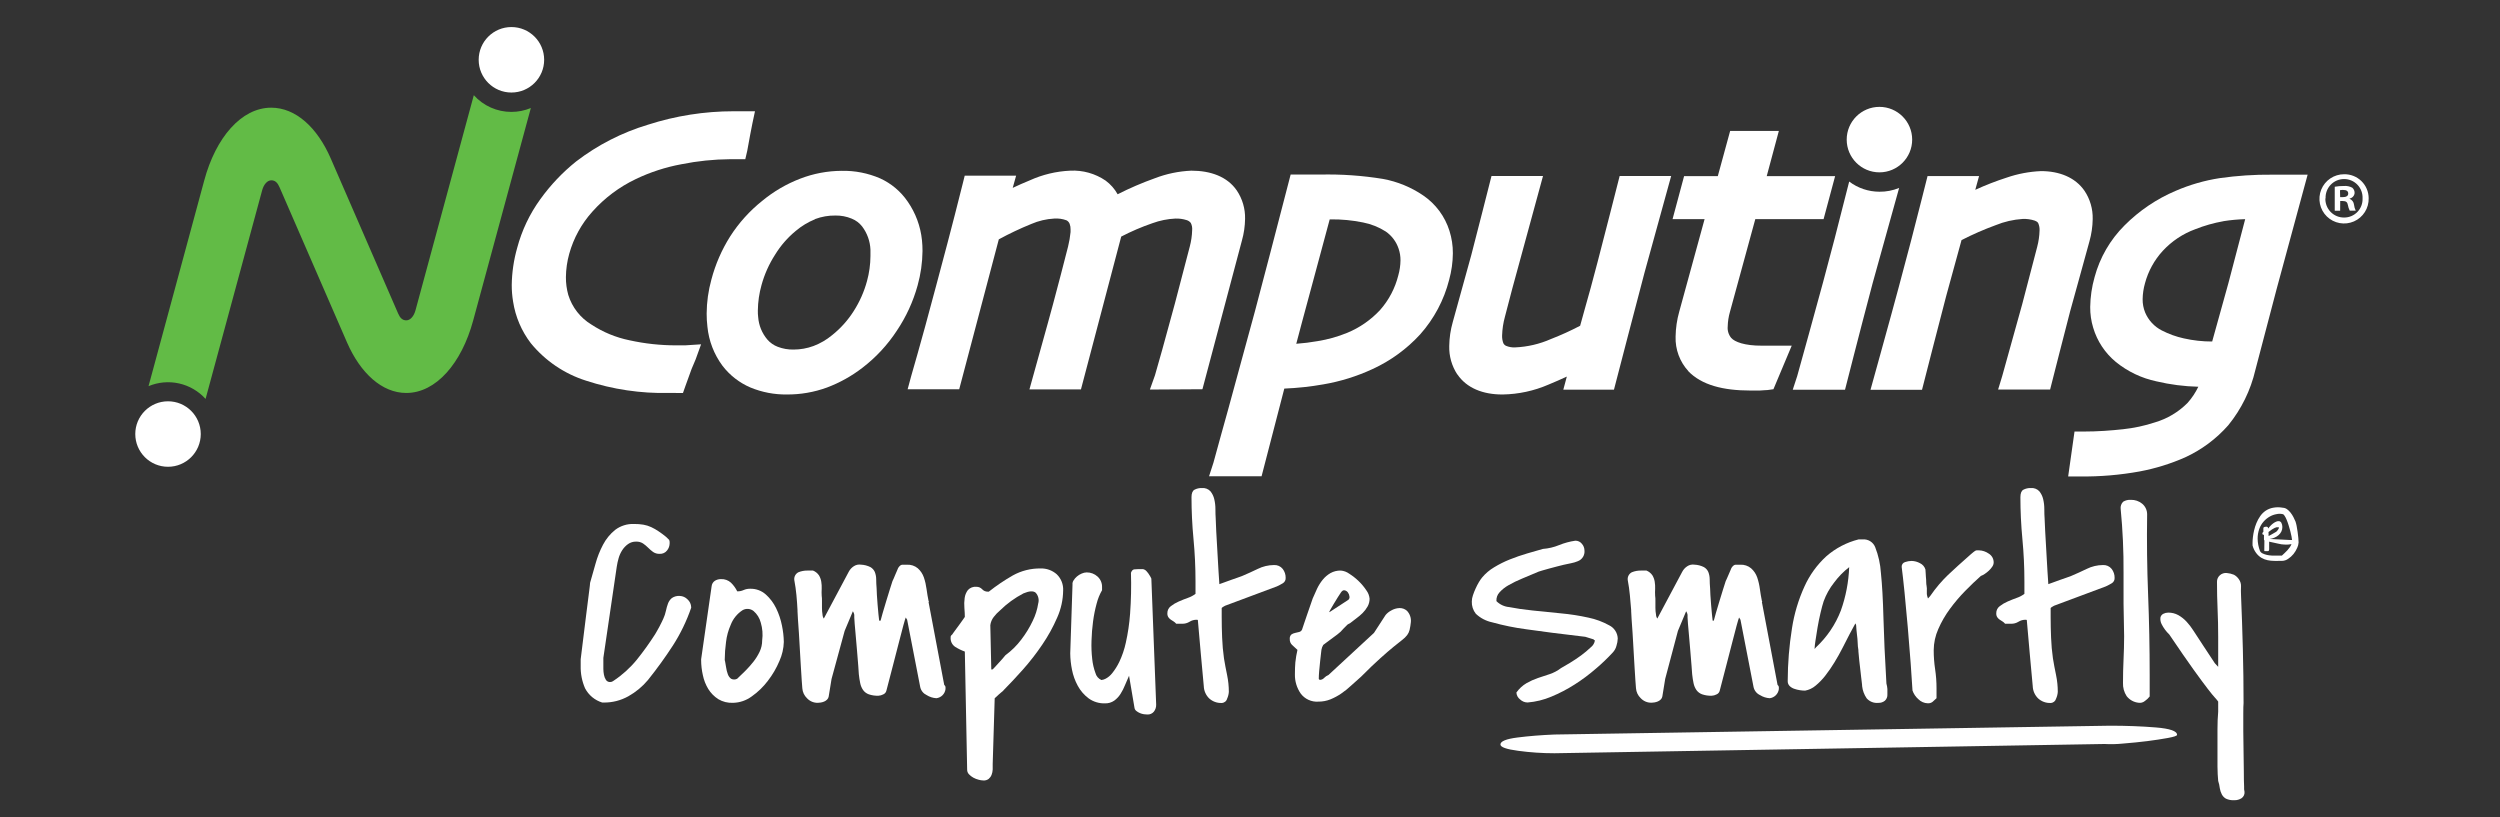 <svg xmlns="http://www.w3.org/2000/svg" width="462" height="151" viewBox="0 0 462 151" fill="none"><rect x="0" y="0" width="462" height="151" fill="#333333" stroke="none"/><mask id="mask0_240_16" style="mask-type:alpha" maskUnits="userSpaceOnUse" x="0" y="0" width="462" height="151"><rect width="462" height="151" fill="#D9D9D9"></rect></mask><g mask="url(#mask0_240_16)"><path d="M94.51 17.1C97.851 17.1 100.56 14.391 100.56 11.05C100.56 7.709 97.851 5 94.51 5C91.169 5 88.46 7.709 88.46 11.05C88.46 14.391 91.169 17.1 94.51 17.1Z" fill="white"></path><path d="M31.05 86.26C34.391 86.26 37.1 83.551 37.1 80.21C37.1 76.869 34.391 74.16 31.05 74.16C27.709 74.16 25 76.869 25 80.21C25 83.551 27.709 86.26 31.05 86.26Z" fill="white"></path><path d="M94.49 20.68C93.183 20.68 91.89 20.405 90.696 19.873C89.502 19.341 88.433 18.563 87.56 17.59L76.79 57.32C76.5 58.42 75.84 59.2 75.08 59.2C74.32 59.2 73.9 58.69 73.56 57.9L61.12 29.28C58.65 23.59 54.66 19.9 50.12 19.9C44.61 19.9 39.87 25.42 37.74 33.36L27.45 71.36C29.235 70.613 31.208 70.439 33.096 70.862C34.984 71.285 36.694 72.284 37.99 73.72L48.45 35.15C48.75 34.07 49.4 33.32 50.15 33.32C50.9 33.32 51.33 33.84 51.67 34.63L64.15 63.33C66.62 68.97 70.6 72.62 75.08 72.62C80.57 72.62 85.3 67.14 87.44 59.24L98.1 19.96C96.957 20.438 95.729 20.683 94.49 20.68Z" fill="#62BB46"></path><path d="M124.86 72.62H123.63C118.421 72.735 113.231 71.964 108.28 70.34C104.289 69.071 100.752 66.671 98.1 63.43C96.38 61.182 95.252 58.538 94.82 55.74C94.65 54.722 94.566 53.692 94.57 52.66C94.603 50.349 94.939 48.053 95.57 45.83C96.428 42.593 97.875 39.542 99.84 36.83C101.724 34.205 103.958 31.85 106.48 29.83C110.45 26.787 114.94 24.49 119.73 23.05C124.851 21.4 130.199 20.56 135.58 20.56H139.52L139.03 22.87C138.95 23.26 138.81 23.94 138.64 24.87C138.46 25.79 138.277 26.79 138.09 27.87L137.73 29.42H134.93C131.907 29.443 128.894 29.754 125.93 30.35C123.004 30.889 120.162 31.813 117.48 33.1C114.442 34.55 111.723 36.59 109.48 39.1C107.472 41.328 106.007 43.991 105.2 46.88C104.804 48.293 104.596 49.752 104.58 51.22C104.572 52.332 104.72 53.439 105.02 54.51C105.73 56.801 107.256 58.751 109.31 59.99C111.44 61.387 113.815 62.368 116.31 62.88C119.163 63.511 122.078 63.826 125 63.82H125.73H126.61L129.56 63.63L128.56 66.4L127.8 68.2C127.44 69.16 127.06 70.21 126.66 71.35L126.21 72.63L124.86 72.62Z" fill="white"></path><path d="M145.45 72.9C143.121 72.936 140.81 72.494 138.66 71.6C136.632 70.729 134.862 69.352 133.52 67.6C131.951 65.488 130.986 62.989 130.73 60.37C130.635 59.563 130.588 58.752 130.59 57.94C130.605 55.824 130.897 53.719 131.46 51.68C132.204 48.851 133.377 46.153 134.94 43.68C136.543 41.18 138.547 38.96 140.87 37.11C142.967 35.378 145.331 33.996 147.87 33.02C150.314 32.074 152.91 31.583 155.53 31.57C157.972 31.517 160.397 31.991 162.64 32.96C164.7 33.896 166.464 35.38 167.74 37.25C169.21 39.368 170.119 41.825 170.38 44.39C170.449 45.054 170.483 45.722 170.48 46.39C170.457 48.533 170.154 50.665 169.58 52.73C168.759 55.716 167.458 58.55 165.73 61.12C164.012 63.746 161.861 66.062 159.37 67.97C157.377 69.506 155.166 70.736 152.81 71.62C150.442 72.483 147.94 72.916 145.42 72.9H145.45ZM150.59 40.53C149.308 41.053 148.117 41.776 147.06 42.67C145.551 43.91 144.26 45.394 143.24 47.06C142.124 48.792 141.277 50.684 140.73 52.67C140.299 54.204 140.07 55.787 140.05 57.38C140.05 57.8 140.05 58.21 140.11 58.6C140.223 60.123 140.814 61.572 141.8 62.74C142.32 63.344 142.984 63.808 143.73 64.09C144.661 64.446 145.653 64.619 146.65 64.6C147.909 64.599 149.158 64.375 150.34 63.94C151.586 63.467 152.745 62.791 153.77 61.94C155.343 60.687 156.695 59.18 157.77 57.48C158.863 55.772 159.689 53.907 160.22 51.95C160.636 50.438 160.851 48.878 160.86 47.31C160.86 46.917 160.86 46.523 160.86 46.13C160.794 44.584 160.26 43.096 159.33 41.86C158.825 41.209 158.155 40.705 157.39 40.4C156.44 40.006 155.418 39.812 154.39 39.83C153.11 39.812 151.839 40.032 150.64 40.48L150.59 40.53Z" fill="white"></path><path d="M212.5 71.99C212.5 71.99 213.42 69.42 213.44 69.35C213.44 69.29 214.36 66.14 214.78 64.63C215.627 61.603 216.407 58.757 217.12 56.09C217.4 55.04 219.59 46.7 219.88 45.53C220.139 44.55 220.284 43.543 220.31 42.53C220.353 42.072 220.267 41.611 220.06 41.2C219.867 40.951 219.602 40.769 219.3 40.68C218.628 40.465 217.925 40.367 217.22 40.39C215.765 40.459 214.328 40.749 212.96 41.25C210.982 41.93 209.057 42.756 207.2 43.72C207.12 44.07 199.76 71.96 199.76 71.96H190.24L192.1 65.26C192.84 62.69 194.62 56.13 194.62 56.13C194.93 54.96 196.03 50.8 196.03 50.8C196.66 48.42 197.11 46.67 197.38 45.56C197.599 44.679 197.753 43.783 197.84 42.88C197.84 42.71 197.84 42.54 197.84 42.39C197.851 42.049 197.797 41.71 197.68 41.39C197.575 41.094 197.36 40.851 197.08 40.71C196.354 40.444 195.581 40.335 194.81 40.39C193.352 40.471 191.92 40.809 190.58 41.39C188.528 42.223 186.525 43.171 184.58 44.23C184.37 44.99 177.26 71.94 177.26 71.94H167.73L168.38 69.53C168.44 69.3 168.83 67.96 169.56 65.4C170.287 62.873 171.437 58.66 173.01 52.76C173.523 50.84 174.213 48.246 175.08 44.98C175.94 41.727 176.887 38.036 177.92 33.91L178.28 32.46H187.78L187.15 34.72C188.13 34.253 189.173 33.793 190.28 33.34C192.642 32.266 195.188 31.655 197.78 31.54C200.098 31.424 202.39 32.067 204.31 33.37C205.226 34.044 205.987 34.906 206.54 35.9C208.758 34.772 211.046 33.787 213.39 32.95C215.555 32.115 217.842 31.639 220.16 31.54C223.73 31.54 226.8 32.64 228.56 35.2C229.6 36.746 230.135 38.577 230.09 40.44C230.072 41.793 229.877 43.138 229.51 44.44C228.84 46.94 222.21 71.93 222.21 71.93L212.5 71.99Z" fill="white"></path><path d="M223.43 88.02L224.24 85.52C224.24 85.44 226.91 75.86 226.91 75.86C228.58 69.77 231.91 57.53 231.91 57.53C232.73 54.46 234.73 46.81 234.73 46.81C235.8 42.74 238.15 33.65 238.15 33.65L238.51 32.26H239.94C240.72 32.26 241.487 32.26 242.24 32.26H243.95C247.85 32.17 251.75 32.441 255.6 33.07C258.255 33.561 260.778 34.6 263.01 36.12C265.316 37.693 267.025 39.997 267.86 42.66C268.285 44.002 268.498 45.402 268.49 46.81C268.474 48.47 268.242 50.12 267.8 51.72C266.849 55.457 265.014 58.91 262.45 61.79C259.973 64.492 256.981 66.671 253.65 68.2C250.758 69.541 247.702 70.493 244.56 71.03C242.173 71.452 239.761 71.712 237.34 71.81L233.14 88.01L223.43 88.02ZM239.55 63.53C240.874 63.435 242.193 63.271 243.5 63.04C245.38 62.739 247.219 62.223 248.98 61.5C251.279 60.549 253.346 59.113 255.04 57.29C256.664 55.453 257.82 53.25 258.41 50.87C258.663 49.978 258.798 49.057 258.81 48.13C258.819 47.389 258.701 46.651 258.46 45.95C258.032 44.663 257.197 43.55 256.08 42.78C254.8 41.966 253.379 41.399 251.89 41.11C249.916 40.706 247.905 40.515 245.89 40.54H245.73C245.58 41.2 239.73 62.7 239.55 63.53Z" fill="white"></path><path d="M269.31 69.2C268.289 67.639 267.769 65.804 267.82 63.94C267.841 62.444 268.06 60.958 268.47 59.52C268.98 57.63 271.89 47.15 271.89 47.15C272.46 45.03 275.63 32.52 275.63 32.52H285.15L279.45 53.41C278.82 55.83 278.38 57.55 278.11 58.54C277.8 59.662 277.626 60.817 277.59 61.98C277.567 62.463 277.642 62.946 277.81 63.4C277.911 63.627 278.093 63.809 278.32 63.91C278.848 64.13 279.419 64.229 279.99 64.2C282.277 64.102 284.526 63.576 286.62 62.65C288.461 61.935 290.261 61.117 292.01 60.2L292.88 57.06C293.547 54.753 294.33 51.877 295.23 48.43C295.89 45.98 299.31 32.53 299.31 32.53H308.83L303.91 50.37C303.1 53.37 298.26 72.01 298.26 72.01H288.9L289.55 69.59C288.49 70.083 287.357 70.58 286.15 71.08C283.489 72.231 280.629 72.85 277.73 72.9H277.6C274.08 72.9 271.05 71.74 269.32 69.18L269.31 69.2Z" fill="white"></path><path d="M312.02 68.6C310.421 66.861 309.569 64.562 309.65 62.2C309.674 60.634 309.903 59.077 310.33 57.57C311.03 54.96 314.1 43.85 315.01 40.49H309.09L311.22 32.55H317.45L319.73 24.2H328.73L326.49 32.55H339.13L337 40.49H324.38C324.17 41.23 320.22 55.67 319.69 57.65C319.439 58.525 319.301 59.429 319.28 60.34C319.209 61.102 319.443 61.86 319.93 62.45C320.57 63.18 322.4 63.9 325.62 63.88H327.1H328.27H331.11L327.73 71.93L326.64 72.08C326.28 72.08 325.9 72.14 325.21 72.17C324.54 72.17 323.96 72.17 323.46 72.17C318.46 72.17 314.46 71.17 311.97 68.57L312.02 68.6Z" fill="white"></path><path d="M369.25 71.99L370 69.53C370.18 68.92 373.7 56.23 373.7 56.23C374.03 55.01 376.2 46.71 376.47 45.63C376.73 44.65 376.877 43.644 376.91 42.63C376.94 42.15 376.854 41.67 376.66 41.23C376.57 41.09 376.47 40.95 376.02 40.77C375.304 40.535 374.553 40.43 373.8 40.46C372.082 40.572 370.394 40.96 368.8 41.61C366.642 42.4 364.535 43.322 362.49 44.37L359.66 54.69C358.93 57.4 355.19 72.03 355.19 72.03H345.67C345.67 72.03 346.76 68.03 347.54 65.28C348.31 62.59 350.85 53.2 350.85 53.2C351.51 50.74 353.15 44.54 353.15 44.54C354.02 41.24 356.21 32.54 356.21 32.54H365.73L365.03 35.08C366.92 34.212 368.86 33.457 370.84 32.82C372.884 32.117 375.02 31.713 377.18 31.62C380.55 31.62 383.51 32.77 385.23 35.28C386.252 36.819 386.775 38.634 386.73 40.48C386.71 41.874 386.509 43.259 386.13 44.6C385.33 47.6 382.92 56.17 382.57 57.5C382 59.62 378.86 71.99 378.86 71.99H369.25Z" fill="white"></path><path d="M382.2 88.02L383.37 79.75H385C387.71 79.75 390.16 79.56 392.34 79.32C394.35 79.109 396.331 78.683 398.25 78.05C400.518 77.378 402.581 76.147 404.25 74.47C405.056 73.57 405.729 72.56 406.25 71.47C403.639 71.407 401.041 71.072 398.5 70.47C395.759 69.888 393.196 68.665 391.02 66.9C389.019 65.252 387.557 63.045 386.82 60.56C386.444 59.319 386.259 58.027 386.27 56.73C386.297 54.862 386.57 53.007 387.08 51.21C388.051 47.596 389.959 44.302 392.61 41.66C395.323 38.934 398.539 36.761 402.08 35.26C404.676 34.138 407.405 33.352 410.2 32.92C413.416 32.462 416.662 32.248 419.91 32.28H426.45C426.45 32.28 421.73 49.64 420.73 53.38C420.05 55.91 417.38 66.17 416.79 68.38C415.919 72.115 414.209 75.603 411.79 78.58C409.571 81.103 406.845 83.131 403.79 84.53C401.108 85.711 398.3 86.58 395.42 87.12C391.791 87.781 388.108 88.093 384.42 88.05H382.22L382.2 88.02ZM410.89 40.88C409.108 41.197 407.363 41.693 405.68 42.36C403.391 43.199 401.334 44.57 399.68 46.36C398.114 48.065 396.985 50.123 396.39 52.36C396.12 53.31 395.976 54.292 395.96 55.28C395.946 56.123 396.103 56.959 396.42 57.74C397.019 59.175 398.107 60.351 399.49 61.06C400.776 61.726 402.145 62.221 403.56 62.53C405.282 62.922 407.044 63.117 408.81 63.11C408.99 62.48 411.81 52.32 411.81 52.32C412.26 50.63 414.43 42.38 414.91 40.5C413.57 40.538 412.234 40.661 410.91 40.87L410.89 40.88Z" fill="white"></path><path d="M347.32 31.85C350.661 31.85 353.37 29.141 353.37 25.8C353.37 22.459 350.661 19.75 347.32 19.75C343.979 19.75 341.27 22.459 341.27 25.8C341.27 29.141 343.979 31.85 347.32 31.85Z" fill="white"></path><path d="M347.3 35.43C345.289 35.423 343.334 34.763 341.73 33.55C341.54 34.31 339.73 41.4 339.03 44.13C338.263 47.03 337.557 49.697 336.91 52.13C336.17 54.89 332.2 69.27 332.12 69.51L331.3 72.02H340.96C340.96 72.02 341.8 68.8 342.64 65.46C343.48 62.12 344.64 57.78 346.07 52.31C346.69 50.02 350.96 34.73 350.96 34.73C349.8 35.208 348.555 35.446 347.3 35.43Z" fill="white"></path><path d="M437.73 36.62C437.756 37.525 437.511 38.418 437.026 39.183C436.542 39.949 435.84 40.552 435.011 40.916C434.181 41.28 433.262 41.389 432.371 41.227C431.48 41.066 430.657 40.642 430.008 40.01C429.359 39.378 428.913 38.567 428.728 37.68C428.543 36.794 428.626 35.872 428.968 35.033C429.31 34.194 429.894 33.477 430.646 32.972C431.399 32.467 432.284 32.198 433.19 32.2C433.779 32.188 434.365 32.293 434.914 32.51C435.462 32.726 435.962 33.049 436.384 33.461C436.807 33.872 437.143 34.363 437.374 34.905C437.605 35.447 437.726 36.03 437.73 36.62ZM429.73 36.62C429.709 37.088 429.785 37.555 429.952 37.993C430.119 38.431 430.374 38.829 430.701 39.165C431.028 39.5 431.42 39.765 431.853 39.943C432.286 40.121 432.752 40.209 433.22 40.2C433.675 40.199 434.124 40.106 434.543 39.928C434.961 39.749 435.339 39.489 435.654 39.161C435.969 38.834 436.216 38.446 436.378 38.022C436.541 37.597 436.616 37.144 436.6 36.69C436.625 36.226 436.555 35.762 436.395 35.325C436.235 34.889 435.987 34.49 435.668 34.153C435.348 33.816 434.963 33.547 434.536 33.363C434.109 33.18 433.65 33.085 433.185 33.085C432.72 33.085 432.26 33.18 431.834 33.363C431.407 33.547 431.022 33.816 430.702 34.153C430.383 34.49 430.135 34.889 429.975 35.325C429.815 35.762 429.745 36.226 429.77 36.69L429.73 36.62ZM432.46 38.94H431.46V34.51C432.021 34.41 432.59 34.363 433.16 34.37C433.694 34.324 434.229 34.436 434.7 34.69C434.844 34.812 434.957 34.966 435.032 35.14C435.106 35.313 435.14 35.501 435.13 35.69C435.104 35.933 435.001 36.162 434.835 36.342C434.67 36.522 434.45 36.644 434.21 36.69V36.74C434.43 36.829 434.622 36.977 434.765 37.167C434.907 37.358 434.996 37.583 435.02 37.82C435.062 38.206 435.17 38.581 435.34 38.93H434.23C434.06 38.589 433.942 38.225 433.88 37.85C433.8 37.36 433.53 37.15 432.96 37.15H432.47L432.46 38.94ZM432.46 36.43H432.95C433.52 36.43 433.95 36.24 433.95 35.78C433.95 35.32 433.65 35.1 433 35.1C432.809 35.094 432.617 35.111 432.43 35.15L432.46 36.43Z" fill="white"></path><path d="M107.31 121.83C107.73 118.33 108.063 115.633 108.31 113.74C108.557 111.847 108.733 110.447 108.84 109.54C108.98 108.487 109.05 107.873 109.05 107.7C109.363 106.613 109.697 105.44 110.05 104.18C110.383 102.96 110.849 101.779 111.44 100.66C111.99 99.608 112.749 98.679 113.67 97.93C114.679 97.164 115.924 96.775 117.19 96.83C117.763 96.825 118.335 96.868 118.9 96.96C119.398 97.047 119.882 97.198 120.34 97.41C120.807 97.627 121.255 97.881 121.68 98.17C122.162 98.488 122.626 98.832 123.07 99.2C123.281 99.382 123.481 99.576 123.67 99.78C123.744 99.981 123.771 100.197 123.75 100.41C123.742 100.887 123.577 101.347 123.28 101.72C123.12 101.929 122.912 102.096 122.673 102.205C122.435 102.315 122.172 102.365 121.91 102.35C121.481 102.37 121.056 102.251 120.7 102.01C120.372 101.772 120.065 101.508 119.78 101.22C119.488 100.928 119.17 100.664 118.83 100.43C118.445 100.188 117.995 100.069 117.54 100.09C117.015 100.081 116.5 100.238 116.07 100.54C115.642 100.845 115.275 101.228 114.99 101.67C114.687 102.139 114.458 102.652 114.31 103.19C114.162 103.709 114.048 104.237 113.97 104.77L111.5 121.58C111.5 121.65 111.5 121.82 111.5 122.08C111.5 122.34 111.5 122.54 111.5 122.68V123.6C111.502 123.969 111.539 124.338 111.61 124.7C111.668 125.039 111.794 125.362 111.98 125.65C112.066 125.779 112.184 125.883 112.323 125.951C112.461 126.02 112.616 126.05 112.77 126.04C112.982 126.041 113.187 125.966 113.35 125.83C114.982 124.753 116.442 123.435 117.68 121.92C118.894 120.409 120.025 118.833 121.07 117.2L121.36 116.7C121.52 116.44 121.677 116.16 121.83 115.86C121.983 115.56 122.133 115.263 122.28 114.97L122.59 114.31C122.799 113.856 122.957 113.379 123.06 112.89C123.156 112.425 123.287 111.967 123.45 111.52C123.596 111.131 123.841 110.786 124.16 110.52C124.591 110.225 125.11 110.087 125.63 110.13C126.167 110.149 126.676 110.375 127.05 110.76C127.256 110.941 127.423 111.162 127.54 111.41C127.656 111.657 127.721 111.926 127.73 112.2V112.31C126.886 114.772 125.748 117.122 124.34 119.31C122.953 121.45 121.42 123.57 119.74 125.67C118.726 126.882 117.499 127.898 116.12 128.67C114.725 129.45 113.149 129.85 111.55 129.83H111.29C110.614 129.623 109.985 129.285 109.441 128.833C108.897 128.382 108.448 127.827 108.12 127.2C107.553 125.902 107.277 124.496 107.31 123.08V121.83Z" fill="white"></path><path d="M129.57 121.83L131.51 108.33C131.529 108.129 131.593 107.935 131.697 107.762C131.8 107.589 131.942 107.441 132.11 107.33C132.449 107.12 132.841 107.012 133.24 107.02C133.575 107.003 133.91 107.053 134.226 107.166C134.542 107.279 134.832 107.454 135.08 107.68C135.555 108.143 135.948 108.684 136.24 109.28H136.29C136.68 109.285 137.066 109.203 137.42 109.04C137.807 108.87 138.227 108.788 138.65 108.8C139.702 108.776 140.724 109.151 141.51 109.85C142.311 110.566 142.963 111.433 143.43 112.4C143.93 113.425 144.293 114.511 144.51 115.63C144.717 116.617 144.831 117.622 144.85 118.63C144.815 119.845 144.539 121.042 144.04 122.15C143.487 123.466 142.765 124.703 141.89 125.83C141.047 126.944 140.034 127.919 138.89 128.72C137.899 129.447 136.709 129.852 135.48 129.88C134.516 129.932 133.559 129.695 132.73 129.2C131.986 128.72 131.358 128.082 130.89 127.33C130.413 126.544 130.074 125.681 129.89 124.78C129.682 123.868 129.575 122.936 129.57 122V121.83ZM133.98 122.15C134.047 122.503 134.117 122.907 134.19 123.36C134.25 123.78 134.354 124.192 134.5 124.59C134.613 124.923 134.822 125.215 135.1 125.43C135.274 125.524 135.468 125.573 135.665 125.573C135.862 125.573 136.056 125.524 136.23 125.43C136.683 125.01 137.173 124.537 137.7 124.01C138.232 123.479 138.732 122.918 139.2 122.33C139.665 121.747 140.06 121.113 140.38 120.44C140.692 119.784 140.853 119.066 140.85 118.34C140.998 117.241 140.909 116.123 140.59 115.06C140.376 114.222 139.908 113.471 139.25 112.91C138.97 112.689 138.63 112.556 138.274 112.528C137.918 112.499 137.562 112.577 137.25 112.75C136.243 113.394 135.469 114.344 135.04 115.46C134.591 116.47 134.298 117.542 134.17 118.64C134.018 119.747 133.938 120.863 133.93 121.98L133.98 122.15Z" fill="white"></path><path d="M147.18 109.98C147.093 109.053 146.963 108.133 146.79 107.22C146.746 106.926 146.795 106.626 146.932 106.362C147.068 106.098 147.285 105.884 147.55 105.75C148.074 105.539 148.635 105.433 149.2 105.44H150.25C150.697 105.621 151.08 105.931 151.35 106.33C151.562 106.687 151.704 107.08 151.77 107.49C151.841 107.923 151.868 108.362 151.85 108.8C151.823 109.236 151.823 109.674 151.85 110.11C151.892 110.405 151.909 110.702 151.9 111C151.9 111.42 151.9 111.857 151.9 112.31C151.9 112.763 151.933 113.183 152 113.57C152.008 113.834 152.092 114.091 152.24 114.31L156.86 105.64C157.076 105.234 157.393 104.889 157.78 104.64C158.174 104.378 158.653 104.275 159.12 104.35C159.722 104.376 160.312 104.53 160.85 104.8C161.209 105.002 161.493 105.314 161.66 105.69C161.829 106.117 161.917 106.571 161.92 107.03C161.92 107.557 161.947 108.133 162 108.76C162 108.967 162.017 109.36 162.05 109.94C162.083 110.52 162.127 111.123 162.18 111.75C162.233 112.383 162.287 112.98 162.34 113.54C162.393 114.1 162.437 114.487 162.47 114.7H162.73L163.12 113.28C163.313 112.58 163.533 111.843 163.78 111.07C164.027 110.297 164.253 109.56 164.46 108.86C164.673 108.16 164.83 107.67 164.93 107.39L165.14 106.94C165.247 106.713 165.35 106.467 165.45 106.2C165.55 105.933 165.657 105.687 165.77 105.46C165.848 105.297 165.918 105.13 165.98 104.96C166.227 104.573 166.48 104.373 166.74 104.36H167.61C168.336 104.319 169.051 104.554 169.61 105.02C170.121 105.475 170.506 106.053 170.73 106.7C170.968 107.408 171.135 108.139 171.23 108.88C171.337 109.667 171.46 110.393 171.6 111.06C171.6 111.06 171.65 111.06 171.65 111.14C171.651 111.164 171.647 111.188 171.638 111.21C171.629 111.232 171.617 111.253 171.6 111.27L174.49 126.56C174.605 126.657 174.688 126.786 174.73 126.93C174.741 127.07 174.741 127.21 174.73 127.35C174.677 127.777 174.484 128.175 174.179 128.479C173.875 128.784 173.477 128.977 173.05 129.03C172.407 128.994 171.784 128.794 171.24 128.45C170.944 128.312 170.683 128.108 170.479 127.853C170.274 127.598 170.131 127.299 170.06 126.98L167.64 114.53L167.38 114.11C167.307 114.283 167.157 114.783 166.93 115.61C166.703 116.437 166.433 117.47 166.12 118.71C165.807 119.957 165.447 121.35 165.04 122.89L163.81 127.62C163.775 127.778 163.702 127.925 163.598 128.049C163.493 128.173 163.36 128.269 163.21 128.33C162.941 128.472 162.644 128.554 162.34 128.57C161.732 128.593 161.126 128.505 160.55 128.31C160.128 128.16 159.761 127.884 159.5 127.52C159.24 127.14 159.06 126.712 158.97 126.26C158.863 125.767 158.777 125.207 158.71 124.58C158.71 124.44 158.677 123.94 158.61 123.08C158.543 122.22 158.463 121.24 158.37 120.14C158.283 119.033 158.187 117.92 158.08 116.8C157.973 115.68 157.903 114.787 157.87 114.12V113.62C157.866 113.548 157.849 113.477 157.82 113.41C157.82 113.32 157.72 113.17 157.61 112.96L156.09 116.59L153.67 125.47L153.14 128.73C153.104 128.939 153.003 129.132 152.85 129.28C152.693 129.439 152.506 129.565 152.3 129.65C152.098 129.734 151.886 129.795 151.67 129.83C151.495 129.861 151.318 129.878 151.14 129.88C150.766 129.89 150.395 129.82 150.05 129.675C149.705 129.53 149.395 129.314 149.14 129.04C148.63 128.557 148.32 127.9 148.27 127.2C148.27 126.96 148.2 126.47 148.16 125.76C148.12 125.05 148.07 124.19 148 123.21C147.93 122.23 147.87 121.21 147.82 120.11C147.77 119.01 147.71 117.99 147.64 117.01L147.46 114.44C147.407 113.707 147.38 113.217 147.38 112.97V112.76C147.333 111.833 147.267 110.907 147.18 109.98Z" fill="white"></path><path d="M178.3 120.41C177.666 120.181 177.059 119.883 176.49 119.52C176.214 119.329 175.994 119.068 175.852 118.764C175.71 118.46 175.65 118.124 175.68 117.79C175.67 117.712 175.68 117.633 175.708 117.56C175.736 117.487 175.781 117.422 175.84 117.37C175.952 117.291 176.041 117.184 176.1 117.06L176.52 116.48L177.2 115.56L177.88 114.61L178.3 114.01C178.3 113.557 178.273 113.003 178.22 112.35C178.166 111.737 178.183 111.119 178.27 110.51C178.338 109.976 178.545 109.469 178.87 109.04C179.068 108.824 179.315 108.657 179.589 108.552C179.863 108.448 180.158 108.41 180.45 108.44C180.647 108.436 180.842 108.475 181.023 108.552C181.204 108.63 181.367 108.745 181.5 108.89C181.633 109.036 181.795 109.151 181.976 109.229C182.157 109.306 182.353 109.344 182.55 109.34H182.73C184.133 108.23 185.617 107.227 187.17 106.34C188.735 105.471 190.5 105.026 192.29 105.05C193.391 105.013 194.465 105.4 195.29 106.13C195.69 106.516 196.003 106.984 196.206 107.502C196.41 108.019 196.5 108.575 196.47 109.13C196.448 110.854 196.074 112.556 195.37 114.13C194.611 115.881 193.687 117.555 192.61 119.13C191.523 120.74 190.33 122.277 189.04 123.73C187.76 125.163 186.597 126.407 185.55 127.46C185.415 127.631 185.257 127.783 185.08 127.91C184.875 128.063 184.681 128.23 184.5 128.41C184.29 128.59 184.06 128.8 183.82 129.04L183.45 141.2C183.45 141.52 183.45 141.85 183.45 142.2C183.438 142.543 183.367 142.881 183.24 143.2C183.126 143.486 182.944 143.74 182.71 143.94C182.423 144.155 182.068 144.259 181.71 144.23C181.426 144.219 181.144 144.175 180.87 144.1C180.521 144.014 180.185 143.883 179.87 143.71C179.569 143.544 179.295 143.331 179.06 143.08C178.949 142.963 178.862 142.825 178.805 142.674C178.749 142.522 178.723 142.361 178.73 142.2L178.3 120.41ZM183.19 123.72H183.4C183.4 123.72 183.55 123.61 183.74 123.4L184.42 122.66L185.21 121.79C185.47 121.49 185.67 121.253 185.81 121.08C186.919 120.268 187.903 119.297 188.73 118.2C189.563 117.116 190.277 115.946 190.86 114.71C191.351 113.706 191.688 112.634 191.86 111.53C191.96 111.184 191.969 110.819 191.886 110.469C191.804 110.118 191.633 109.795 191.39 109.53C190.95 109.163 190.197 109.207 189.13 109.66C187.537 110.487 186.077 111.549 184.8 112.81C184.37 113.17 183.981 113.575 183.64 114.02C183.297 114.46 183.079 114.986 183.01 115.54L183.19 123.72Z" fill="white"></path><path d="M208.65 124.88C208.403 125.407 208.157 125.977 207.91 126.59C207.683 127.165 207.402 127.718 207.07 128.24C206.764 128.722 206.371 129.143 205.91 129.48C205.402 129.829 204.795 130.004 204.18 129.98C203.106 130.012 202.051 129.689 201.18 129.06C200.355 128.442 199.673 127.655 199.18 126.75C198.667 125.812 198.302 124.8 198.1 123.75C197.899 122.762 197.792 121.758 197.78 120.75L198.2 108.04C198.17 107.773 198.233 107.505 198.38 107.28C198.549 107.001 198.762 106.751 199.01 106.54C199.276 106.311 199.576 106.125 199.9 105.99C200.19 105.859 200.502 105.788 200.82 105.78C201.558 105.773 202.272 106.044 202.82 106.54C203.099 106.791 203.319 107.1 203.464 107.446C203.61 107.792 203.676 108.165 203.66 108.54V109.07C203.215 109.844 202.878 110.675 202.66 111.54C202.366 112.617 202.146 113.713 202 114.82C201.84 116.014 201.743 117.216 201.71 118.42C201.67 119.542 201.714 120.665 201.84 121.78C201.931 122.668 202.132 123.542 202.44 124.38C202.514 124.664 202.651 124.928 202.842 125.151C203.032 125.375 203.271 125.552 203.54 125.67C203.824 125.637 204.1 125.549 204.35 125.41C204.807 125.16 205.209 124.82 205.53 124.41C206.045 123.769 206.484 123.071 206.84 122.33C207.379 121.197 207.785 120.006 208.05 118.78C208.444 117.015 208.709 115.224 208.84 113.42C209.025 110.901 209.079 108.374 209 105.85C209.14 105.463 209.34 105.253 209.6 105.22C209.869 105.186 210.139 105.169 210.41 105.17C210.723 105.17 210.987 105.17 211.2 105.17C211.465 105.219 211.704 105.356 211.88 105.56C212.103 105.8 212.298 106.065 212.46 106.35C212.581 106.533 212.685 106.727 212.77 106.93L213.66 130.2C213.679 130.673 213.531 131.137 213.24 131.51C213.094 131.687 212.909 131.828 212.698 131.92C212.488 132.012 212.259 132.053 212.03 132.04C211.819 132.037 211.609 132.021 211.4 131.99C211.145 131.953 210.896 131.882 210.66 131.78C210.423 131.682 210.2 131.551 210 131.39C209.822 131.256 209.7 131.059 209.66 130.84L208.77 125.59L208.65 124.88Z" fill="white"></path><path d="M221.14 114.53C220.677 114.524 220.222 114.653 219.83 114.9C219.419 115.154 218.943 115.282 218.46 115.27H217.91H217.36C217.229 115.103 217.07 114.961 216.89 114.85L216.36 114.51C216.184 114.388 216.032 114.236 215.91 114.06C215.776 113.838 215.713 113.579 215.73 113.32C215.725 113.07 215.779 112.823 215.889 112.599C215.999 112.374 216.16 112.179 216.36 112.03C216.811 111.678 217.305 111.386 217.83 111.16C218.39 110.913 218.96 110.687 219.54 110.48C220.04 110.31 220.51 110.06 220.93 109.74V107.43C220.93 104.837 220.807 102.237 220.56 99.63C220.313 97.023 220.19 94.44 220.19 91.88C220.19 91.18 220.367 90.723 220.72 90.51C221.156 90.277 221.647 90.167 222.14 90.19C222.427 90.166 222.716 90.207 222.984 90.311C223.253 90.415 223.494 90.579 223.69 90.79C224.036 91.219 224.279 91.722 224.4 92.26C224.543 92.863 224.613 93.481 224.61 94.1C224.61 94.767 224.627 95.317 224.66 95.75C224.693 96.183 224.727 96.99 224.76 98.17C224.827 99.323 224.897 100.55 224.97 101.85C225.043 103.15 225.113 104.377 225.18 105.53C225.247 106.683 225.3 107.49 225.34 107.95C225.615 107.868 225.885 107.771 226.15 107.66C226.55 107.5 226.98 107.343 227.44 107.19L228.73 106.74L229.6 106.42C230.513 106.033 231.46 105.603 232.44 105.13C233.373 104.668 234.399 104.425 235.44 104.42C235.744 104.402 236.048 104.457 236.326 104.581C236.605 104.704 236.849 104.893 237.04 105.13C237.408 105.604 237.602 106.19 237.59 106.79C237.603 106.989 237.56 107.188 237.467 107.365C237.373 107.541 237.232 107.689 237.06 107.79C236.705 108.004 236.337 108.198 235.96 108.37L226.4 111.94L226.08 112.12C225.965 112.183 225.86 112.264 225.77 112.36V114.04C225.77 115.267 225.797 116.537 225.85 117.85C225.899 119.125 226.012 120.397 226.19 121.66C226.363 122.713 226.557 123.747 226.77 124.76C226.982 125.78 227.089 126.818 227.09 127.86C227.06 128.296 226.951 128.723 226.77 129.12C226.712 129.342 226.582 129.54 226.402 129.682C226.222 129.824 226 129.905 225.77 129.91C224.919 129.945 224.089 129.643 223.46 129.07C222.847 128.475 222.488 127.664 222.46 126.81C222.287 124.99 222.103 122.99 221.91 120.81C221.717 118.63 221.533 116.547 221.36 114.56L221.14 114.53Z" fill="white"></path><path d="M260.73 114.95C260.681 115.445 260.601 115.936 260.49 116.42C260.406 116.764 260.253 117.087 260.04 117.37C259.783 117.698 259.484 117.991 259.15 118.24C258.763 118.54 258.237 118.96 257.57 119.5C256.903 120.04 256.08 120.75 255.1 121.63C254.12 122.503 252.93 123.643 251.53 125.05L249.73 126.66C249.151 127.209 248.529 127.711 247.87 128.16C247.243 128.59 246.573 128.952 245.87 129.24C245.167 129.521 244.417 129.664 243.66 129.66C243.024 129.71 242.387 129.596 241.807 129.33C241.228 129.064 240.726 128.655 240.35 128.14C239.641 127.105 239.273 125.874 239.3 124.62C239.3 123.747 239.327 123.01 239.38 122.41C239.462 121.633 239.592 120.861 239.77 120.1L238.77 119.18C238.627 119.04 238.515 118.872 238.443 118.686C238.371 118.499 238.339 118.3 238.35 118.1C238.33 117.947 238.346 117.792 238.397 117.646C238.447 117.5 238.53 117.368 238.64 117.26C238.843 117.116 239.075 117.017 239.32 116.97C239.58 116.92 239.84 116.86 240.08 116.79C240.194 116.763 240.3 116.711 240.392 116.639C240.483 116.566 240.558 116.475 240.61 116.37L241 115.21L241.6 113.45C241.813 112.837 242.013 112.26 242.2 111.72L242.59 110.59C242.837 109.997 243.107 109.393 243.4 108.78C243.683 108.187 244.036 107.63 244.45 107.12C244.846 106.634 245.327 106.224 245.87 105.91C246.456 105.584 247.119 105.422 247.79 105.44C248.35 105.489 248.885 105.69 249.34 106.02C249.973 106.422 250.563 106.888 251.1 107.41C251.635 107.926 252.112 108.499 252.52 109.12C252.85 109.564 253.05 110.09 253.1 110.64C253.104 111.144 252.976 111.64 252.73 112.08C252.481 112.524 252.171 112.931 251.81 113.29C251.441 113.651 251.047 113.985 250.63 114.29C250.21 114.603 249.823 114.9 249.47 115.18C249.394 115.198 249.322 115.232 249.26 115.28L249 115.44L248.76 115.68L248.37 116.07L247.98 116.49L247.74 116.75C247.549 116.927 247.349 117.094 247.14 117.25L246.14 117.99L245.14 118.73L244.54 119.18L244.33 119.6C244.227 119.897 244.166 120.206 244.15 120.52C244.097 120.993 244.037 121.527 243.97 122.12C243.903 122.713 243.843 123.317 243.79 123.93C243.737 124.543 243.71 125.043 243.71 125.43C243.71 125.451 243.715 125.471 243.723 125.49C243.732 125.509 243.744 125.526 243.76 125.54C243.83 125.61 243.88 125.64 243.92 125.64C244.07 125.635 244.217 125.6 244.353 125.536C244.489 125.472 244.61 125.382 244.71 125.27C244.932 125.038 245.201 124.857 245.5 124.74L253.91 116.96L256.06 113.65C256.338 113.318 256.678 113.043 257.06 112.84C257.529 112.555 258.062 112.394 258.61 112.37C259.12 112.353 259.617 112.532 260 112.87C260.263 113.145 260.464 113.472 260.59 113.831C260.716 114.19 260.763 114.571 260.73 114.95ZM249.17 110.85C249.258 110.774 249.325 110.675 249.362 110.564C249.398 110.453 249.405 110.334 249.38 110.22C249.351 109.952 249.251 109.696 249.09 109.48C248.945 109.28 248.731 109.142 248.49 109.09C248.24 109.04 248.02 109.17 247.81 109.48C247.7 109.62 247.52 109.9 247.26 110.32C247 110.74 246.73 111.17 246.47 111.61C246.21 112.05 245.99 112.42 245.81 112.74C245.63 113.06 245.6 113.18 245.71 113.11L249.17 110.85Z" fill="white"></path><path d="M280.23 127.98C280.722 127.276 281.36 126.686 282.1 126.25C282.769 125.869 283.472 125.551 284.2 125.3L286.35 124.59C287.119 124.336 287.839 123.954 288.48 123.46C288.867 123.253 289.41 122.937 290.11 122.51C290.81 122.083 291.503 121.62 292.19 121.12C292.818 120.659 293.416 120.157 293.98 119.62C294.384 119.312 294.656 118.861 294.74 118.36L294.69 118.31C294.617 118.31 294.58 118.293 294.58 118.26L294.48 118.15C294.307 118.083 294.027 117.997 293.64 117.89C293.409 117.834 293.182 117.764 292.96 117.68C288.44 117.153 284.807 116.69 282.06 116.29C279.922 116.01 277.807 115.579 275.73 115C274.603 114.76 273.565 114.213 272.73 113.42C272.222 112.779 271.959 111.977 271.99 111.16C271.997 110.764 272.068 110.373 272.2 110C272.343 109.571 272.51 109.15 272.7 108.74C272.878 108.342 273.079 107.955 273.3 107.58C273.472 107.286 273.666 107.005 273.88 106.74C274.502 105.987 275.25 105.348 276.09 104.85C277.026 104.277 278.01 103.785 279.03 103.38C280.083 102.96 281.143 102.593 282.21 102.28L285.13 101.44C286.161 101.364 287.174 101.124 288.13 100.73C289.093 100.339 290.101 100.067 291.13 99.92C291.363 99.916 291.593 99.966 291.803 100.067C292.013 100.168 292.197 100.316 292.34 100.5C292.635 100.835 292.801 101.264 292.81 101.71C292.857 102.133 292.761 102.559 292.539 102.921C292.316 103.284 291.978 103.561 291.58 103.71C291.184 103.877 290.772 104.001 290.35 104.08L288.98 104.37L287.82 104.66L286.35 105.05L285.04 105.42C284.809 105.476 284.582 105.546 284.36 105.63L281.29 106.92C280.424 107.274 279.582 107.685 278.77 108.15C278.139 108.5 277.571 108.953 277.09 109.49C276.9 109.699 276.753 109.943 276.659 110.209C276.564 110.476 276.524 110.758 276.54 111.04V111.09C277.172 111.724 278.008 112.113 278.9 112.19C280.127 112.437 281.57 112.647 283.23 112.82L288.48 113.35C290.185 113.505 291.878 113.769 293.55 114.14C294.891 114.417 296.182 114.896 297.38 115.56C297.836 115.784 298.224 116.127 298.502 116.553C298.78 116.979 298.938 117.472 298.96 117.98C298.946 118.446 298.866 118.907 298.72 119.35C298.603 119.801 298.376 120.217 298.06 120.56C297.08 121.624 296.035 122.626 294.93 123.56C293.701 124.628 292.394 125.604 291.02 126.48C289.646 127.36 288.197 128.116 286.69 128.74C285.294 129.332 283.812 129.696 282.3 129.82C281.79 129.818 281.3 129.621 280.93 129.27C280.725 129.12 280.557 128.926 280.435 128.703C280.314 128.48 280.244 128.233 280.23 127.98Z" fill="white"></path><path d="M301.2 109.98C301.113 109.053 300.983 108.133 300.81 107.22C300.766 106.926 300.815 106.626 300.952 106.362C301.088 106.098 301.305 105.884 301.57 105.75C302.094 105.539 302.655 105.433 303.22 105.44H304.27C304.717 105.621 305.1 105.931 305.37 106.33C305.582 106.687 305.725 107.08 305.79 107.49C305.861 107.923 305.888 108.362 305.87 108.8C305.843 109.236 305.843 109.674 305.87 110.11C305.912 110.405 305.929 110.702 305.92 111C305.92 111.42 305.92 111.857 305.92 112.31C305.92 112.763 305.957 113.183 306.03 113.57C306.038 113.834 306.122 114.091 306.27 114.31L310.89 105.64C311.107 105.234 311.423 104.89 311.81 104.64C312.204 104.378 312.683 104.275 313.15 104.35C313.752 104.376 314.342 104.53 314.88 104.8C315.239 105.002 315.523 105.314 315.69 105.69C315.859 106.117 315.947 106.571 315.95 107.03C315.95 107.557 315.977 108.133 316.03 108.76C316.03 108.967 316.047 109.36 316.08 109.94C316.113 110.52 316.157 111.123 316.21 111.75C316.263 112.383 316.317 112.98 316.37 113.54C316.423 114.1 316.467 114.487 316.5 114.7H316.71L317.1 113.28C317.293 112.58 317.513 111.843 317.76 111.07C318.007 110.297 318.233 109.56 318.44 108.86C318.647 108.16 318.803 107.67 318.91 107.39L319.12 106.94C319.227 106.713 319.333 106.467 319.44 106.2C319.55 105.94 319.65 105.69 319.76 105.46C319.839 105.297 319.909 105.13 319.97 104.96C320.217 104.573 320.47 104.373 320.73 104.36H321.6C322.326 104.319 323.041 104.554 323.6 105.02C324.115 105.474 324.504 106.052 324.73 106.7C324.968 107.408 325.136 108.139 325.23 108.88C325.337 109.667 325.46 110.393 325.6 111.06C325.6 111.06 325.65 111.06 325.65 111.14C325.651 111.164 325.647 111.188 325.638 111.21C325.63 111.232 325.617 111.253 325.6 111.27L328.49 126.56C328.605 126.656 328.689 126.785 328.73 126.93C328.741 127.07 328.741 127.21 328.73 127.35C328.676 127.777 328.481 128.173 328.177 128.477C327.873 128.781 327.477 128.976 327.05 129.03C326.407 128.994 325.784 128.794 325.24 128.45C324.944 128.312 324.683 128.108 324.479 127.853C324.274 127.598 324.131 127.299 324.06 126.98L321.64 114.53L321.38 114.11C321.307 114.283 321.157 114.783 320.93 115.61C320.703 116.437 320.433 117.47 320.12 118.71C319.807 119.957 319.447 121.35 319.04 122.89L317.81 127.62C317.775 127.778 317.702 127.925 317.598 128.049C317.493 128.173 317.36 128.269 317.21 128.33C316.941 128.472 316.644 128.554 316.34 128.57C315.733 128.593 315.126 128.505 314.55 128.31C314.128 128.16 313.761 127.884 313.5 127.52C313.24 127.14 313.06 126.711 312.97 126.26C312.863 125.767 312.777 125.207 312.71 124.58C312.71 124.44 312.673 123.94 312.6 123.08C312.527 122.22 312.447 121.24 312.36 120.14C312.273 119.033 312.177 117.92 312.07 116.8C311.963 115.68 311.893 114.787 311.86 114.12V113.62C311.856 113.548 311.839 113.477 311.81 113.41C311.81 113.32 311.71 113.17 311.6 112.96L310.08 116.59L307.73 125.45L307.2 128.71C307.164 128.919 307.063 129.112 306.91 129.26C306.753 129.419 306.566 129.545 306.36 129.63C306.158 129.715 305.946 129.775 305.73 129.81C305.555 129.841 305.378 129.858 305.2 129.86C304.826 129.87 304.455 129.8 304.11 129.655C303.765 129.51 303.455 129.294 303.2 129.02C302.69 128.537 302.38 127.88 302.33 127.18C302.33 126.94 302.26 126.45 302.22 125.74C302.18 125.03 302.13 124.17 302.06 123.19C301.99 122.21 301.93 121.19 301.88 120.09C301.83 118.99 301.77 117.97 301.7 116.99L301.52 114.42C301.467 113.687 301.44 113.197 301.44 112.95V112.74C301.367 111.827 301.287 110.907 301.2 109.98Z" fill="white"></path><path d="M342.88 115.2C342.567 115.76 342.207 116.427 341.8 117.2L340.51 119.72C340.057 120.613 339.557 121.507 339.01 122.4C338.499 123.246 337.938 124.061 337.33 124.84C336.8 125.53 336.193 126.157 335.52 126.71C334.966 127.182 334.297 127.5 333.58 127.63C333.262 127.627 332.944 127.6 332.63 127.55C332.273 127.497 331.921 127.41 331.58 127.29C331.253 127.183 330.955 127.001 330.71 126.76C330.594 126.638 330.504 126.493 330.445 126.335C330.387 126.177 330.361 126.008 330.37 125.84C330.379 122.574 330.643 119.314 331.16 116.09C331.572 113.423 332.35 110.825 333.47 108.37C334.418 106.273 335.778 104.389 337.47 102.83C339.192 101.319 341.249 100.24 343.47 99.68H343.86H344.25C344.737 99.645 345.222 99.767 345.634 100.028C346.046 100.289 346.364 100.675 346.54 101.13C347.134 102.642 347.488 104.238 347.59 105.86C347.817 108.013 347.973 110.78 348.06 114.16C348.147 117.54 348.33 121.593 348.61 126.32C348.703 126.647 348.763 126.982 348.79 127.32C348.79 127.6 348.79 127.93 348.79 128.32C348.806 128.539 348.773 128.76 348.691 128.964C348.61 129.169 348.483 129.352 348.32 129.5C347.977 129.771 347.547 129.91 347.11 129.89C346.711 129.931 346.307 129.877 345.933 129.731C345.559 129.585 345.226 129.351 344.96 129.05C344.497 128.378 344.208 127.601 344.12 126.79C344.12 126.79 344.12 126.47 344.04 125.95C343.96 125.43 343.92 124.82 343.83 124.14C343.74 123.46 343.66 122.77 343.59 122.06C343.52 121.35 343.47 120.78 343.43 120.33V120.12C343.351 119.688 343.307 119.249 343.3 118.81C343.284 118.301 343.24 117.794 343.17 117.29C343.097 116.697 343.043 116.1 343.01 115.5L342.88 115.2ZM341.73 104.81C340.676 105.623 339.741 106.579 338.95 107.65C338.122 108.695 337.467 109.867 337.01 111.12C336.837 111.647 336.643 112.363 336.43 113.27C336.217 114.177 336.033 115.08 335.88 115.98C335.72 116.873 335.59 117.697 335.49 118.45C335.412 118.93 335.359 119.414 335.33 119.9C335.33 119.9 335.41 119.9 335.46 119.79L335.59 119.63C337.62 117.742 339.193 115.417 340.19 112.83C341.108 110.25 341.627 107.546 341.73 104.81Z" fill="white"></path><path d="M353.43 127.61C353.357 126.35 353.243 124.66 353.09 122.54C352.937 120.42 352.76 118.223 352.56 115.95C352.367 113.677 352.167 111.523 351.96 109.49C351.753 107.457 351.577 105.88 351.43 104.76C351.416 104.562 351.471 104.365 351.586 104.202C351.701 104.04 351.868 103.923 352.06 103.87C352.45 103.735 352.858 103.665 353.27 103.66C353.813 103.674 354.345 103.818 354.82 104.08C355.059 104.193 355.271 104.355 355.443 104.554C355.615 104.754 355.744 104.988 355.82 105.24C355.82 105.38 355.837 105.633 355.87 106C355.87 106.37 355.93 106.74 355.95 107.13C355.97 107.52 355.95 107.89 356.03 108.26C356.11 108.63 356.08 108.88 356.08 109.02V109.78C356.081 109.879 356.098 109.977 356.13 110.07C356.13 110.17 356.22 110.35 356.29 110.6L356.53 110.34L356.71 110.13C357.217 109.393 357.761 108.682 358.34 108C358.867 107.387 359.41 106.81 359.97 106.27C360.53 105.73 361.153 105.153 361.84 104.54L364.23 102.41L364.7 102.02C364.792 101.943 364.888 101.873 364.99 101.81C365.079 101.755 365.177 101.718 365.28 101.7C365.42 101.689 365.56 101.689 365.7 101.7C366.349 101.718 366.979 101.926 367.51 102.3C367.797 102.47 368.033 102.714 368.195 103.005C368.357 103.297 368.438 103.627 368.43 103.96C368.421 104.234 368.331 104.498 368.17 104.72C367.99 104.991 367.779 105.239 367.54 105.46C367.304 105.681 367.049 105.881 366.78 106.06C366.561 106.215 366.322 106.339 366.07 106.43C365.157 107.237 364.193 108.157 363.18 109.19C362.155 110.234 361.206 111.351 360.34 112.53C359.484 113.688 358.763 114.939 358.19 116.26C357.645 117.485 357.359 118.809 357.35 120.15C357.348 121.328 357.435 122.505 357.61 123.67C357.784 124.835 357.871 126.012 357.87 127.19V129.03C357.59 129.31 357.343 129.537 357.13 129.71C356.873 129.899 356.558 129.991 356.24 129.97C355.588 129.946 354.969 129.674 354.51 129.21C354.017 128.78 353.644 128.229 353.43 127.61Z" fill="white"></path><path d="M374.32 114.53C373.857 114.524 373.402 114.653 373.01 114.9C372.599 115.154 372.123 115.282 371.64 115.27H371.09H370.54C370.409 115.103 370.25 114.961 370.07 114.85L369.54 114.51C369.364 114.388 369.212 114.236 369.09 114.06C368.956 113.838 368.893 113.579 368.91 113.32C368.905 113.07 368.959 112.823 369.069 112.599C369.178 112.374 369.34 112.179 369.54 112.03C369.991 111.678 370.485 111.386 371.01 111.16C371.57 110.913 372.14 110.687 372.72 110.48C373.22 110.31 373.69 110.06 374.11 109.74V107.43C374.11 104.837 373.987 102.237 373.74 99.63C373.493 97.023 373.37 94.44 373.37 91.88C373.37 91.18 373.547 90.723 373.9 90.51C374.336 90.278 374.827 90.167 375.32 90.19C375.607 90.166 375.896 90.207 376.164 90.311C376.433 90.415 376.674 90.579 376.87 90.79C377.216 91.219 377.459 91.722 377.58 92.26C377.723 92.863 377.793 93.481 377.79 94.1C377.79 94.767 377.807 95.317 377.84 95.75C377.873 96.183 377.91 96.99 377.95 98.17C378.017 99.323 378.087 100.55 378.16 101.85C378.233 103.15 378.303 104.377 378.37 105.53C378.443 106.683 378.497 107.49 378.53 107.95C378.805 107.868 379.075 107.771 379.34 107.66L380.63 107.19L381.92 106.74L382.79 106.42C383.703 106.033 384.65 105.603 385.63 105.13C386.563 104.668 387.589 104.425 388.63 104.42C388.934 104.402 389.238 104.457 389.516 104.581C389.794 104.704 390.039 104.893 390.23 105.13C390.598 105.604 390.792 106.19 390.78 106.79C390.793 106.989 390.75 107.188 390.656 107.365C390.563 107.541 390.422 107.689 390.25 107.79C389.895 108.004 389.527 108.198 389.15 108.37L379.59 111.94L379.28 112.12C379.161 112.182 379.053 112.263 378.96 112.36V114.04C378.96 115.267 378.987 116.537 379.04 117.85C379.088 119.125 379.201 120.397 379.38 121.66C379.553 122.713 379.747 123.747 379.96 124.76C380.172 125.78 380.279 126.818 380.28 127.86C380.25 128.296 380.141 128.723 379.96 129.12C379.902 129.342 379.772 129.54 379.592 129.682C379.412 129.824 379.19 129.905 378.96 129.91C378.109 129.945 377.279 129.643 376.65 129.07C376.037 128.475 375.678 127.664 375.65 126.81C375.477 124.99 375.293 122.99 375.1 120.81C374.907 118.63 374.723 116.547 374.55 114.56L374.32 114.53Z" fill="white"></path><path d="M392.33 126.2C392.33 124.727 392.363 123.29 392.43 121.89C392.497 120.49 392.533 119.053 392.54 117.58C392.433 113.58 392.397 109.667 392.43 105.84C392.459 101.903 392.282 97.968 391.9 94.05C391.868 93.805 391.893 93.557 391.975 93.324C392.057 93.091 392.192 92.881 392.37 92.71C392.797 92.453 393.293 92.334 393.79 92.37C394.546 92.351 395.284 92.603 395.87 93.08C396.163 93.323 396.398 93.629 396.557 93.976C396.716 94.322 396.796 94.699 396.79 95.08C396.717 100.053 396.777 104.983 396.97 109.87C397.163 114.757 397.26 119.703 397.26 124.71V128.71C397.006 129.032 396.707 129.315 396.37 129.55C396.21 129.682 396.024 129.779 395.824 129.834C395.624 129.889 395.415 129.901 395.21 129.87C394.778 129.825 394.359 129.693 393.979 129.482C393.599 129.27 393.266 128.984 393 128.64C392.528 127.916 392.294 127.063 392.33 126.2Z" fill="white"></path><path d="M409.92 144.31C409.847 143.577 409.803 142.683 409.79 141.63C409.777 140.577 409.777 139.473 409.79 138.32C409.79 137.167 409.79 135.993 409.79 134.8C409.79 133.607 409.833 132.52 409.92 131.54V129.65C409.727 129.383 409.516 129.13 409.29 128.89C409.043 128.63 408.613 128.103 408 127.31C407.387 126.517 406.52 125.343 405.4 123.79C404.28 122.23 402.773 120.05 400.88 117.25C400.3 116.696 399.82 116.047 399.46 115.33C399.269 114.95 399.196 114.522 399.25 114.1C399.284 113.952 399.352 113.814 399.447 113.697C399.542 113.579 399.663 113.484 399.8 113.42C400.071 113.285 400.368 113.213 400.67 113.21C401.33 113.199 401.982 113.361 402.56 113.68C403.126 114.002 403.639 114.41 404.08 114.89C404.538 115.385 404.949 115.921 405.31 116.49C405.677 117.07 406.037 117.62 406.39 118.14L407.18 119.35L408.13 120.79L409.29 122.55L409.92 123.23V117.71C409.92 115.957 409.883 114.25 409.81 112.59C409.737 110.93 409.7 109.24 409.7 107.52C409.694 107.292 409.738 107.065 409.83 106.856C409.921 106.647 410.058 106.46 410.23 106.31C410.399 106.156 410.599 106.039 410.816 105.967C411.033 105.894 411.262 105.868 411.49 105.89C411.95 105.928 412.402 106.036 412.83 106.21C413.199 106.413 413.515 106.701 413.75 107.05C414.033 107.449 414.17 107.932 414.14 108.42C414.114 108.926 414.114 109.434 414.14 109.94C414.28 113.273 414.393 116.607 414.48 119.94C414.567 123.273 414.61 126.607 414.61 129.94C414.577 130.253 414.56 130.893 414.56 131.86C414.56 132.827 414.56 133.92 414.56 135.14C414.56 136.367 414.577 137.643 414.61 138.97C414.643 140.297 414.66 141.513 414.66 142.62C414.66 143.727 414.677 144.637 414.71 145.35C414.685 145.685 414.712 146.023 414.79 146.35C414.808 146.575 414.766 146.8 414.67 147.003C414.573 147.207 414.425 147.381 414.24 147.51C413.84 147.764 413.374 147.893 412.9 147.88C412.367 147.914 411.834 147.814 411.35 147.59C411.026 147.405 410.762 147.131 410.59 146.8C410.407 146.446 410.282 146.064 410.22 145.67C410.167 145.208 410.066 144.752 409.92 144.31Z" fill="white"></path><path d="M416.27 100.8C416.252 100.617 416.252 100.433 416.27 100.25C416.27 99.977 416.293 99.643 416.34 99.25C416.39 98.829 416.463 98.412 416.56 98C416.666 97.542 416.81 97.094 416.99 96.66C417.173 96.213 417.405 95.787 417.68 95.39C417.949 94.998 418.288 94.659 418.68 94.39C419.097 94.11 419.566 93.92 420.06 93.83C420.658 93.715 421.272 93.715 421.87 93.83C422.148 93.841 422.416 93.936 422.64 94.1C422.886 94.278 423.105 94.49 423.29 94.73C423.492 94.986 423.669 95.26 423.82 95.55C423.973 95.843 424.103 96.12 424.21 96.38C424.298 96.648 424.368 96.922 424.42 97.2C424.487 97.553 424.547 97.92 424.6 98.3C424.65 98.69 424.7 99.05 424.73 99.41C424.76 99.77 424.78 100.05 424.78 100.25C424.758 100.597 424.67 100.936 424.52 101.25C424.344 101.655 424.115 102.035 423.84 102.38C423.556 102.731 423.219 103.035 422.84 103.28C422.509 103.515 422.115 103.644 421.71 103.65H421.15C420.837 103.669 420.523 103.669 420.21 103.65C419.827 103.645 419.446 103.604 419.07 103.53C418.665 103.449 418.276 103.3 417.92 103.09C417.528 102.853 417.188 102.54 416.92 102.17C416.617 101.76 416.396 101.294 416.27 100.8ZM418.46 99.88L418.38 99.74C418.371 99.697 418.371 99.653 418.38 99.61C418.375 99.577 418.375 99.543 418.38 99.51C418.385 99.477 418.385 99.443 418.38 99.41C418.38 99.31 418.38 99.22 418.38 99.14C418.38 99.06 418.38 98.97 418.38 98.87C418.335 98.83 418.279 98.806 418.22 98.8C418.13 98.8 418.09 98.72 418.09 98.61C418.077 98.568 418.077 98.522 418.09 98.48L418.18 98.38L418.27 98.28C418.284 98.238 418.284 98.192 418.27 98.15C418.263 98.05 418.263 97.95 418.27 97.85C418.27 97.7 418.27 97.6 418.27 97.55C418.292 97.509 418.322 97.473 418.358 97.444C418.394 97.415 418.435 97.393 418.48 97.38C418.573 97.348 418.671 97.331 418.77 97.33C418.853 97.322 418.937 97.34 419.01 97.38C419.052 97.406 419.088 97.441 419.116 97.483C419.143 97.524 419.162 97.571 419.17 97.62C419.17 97.62 419.17 97.68 419.17 97.69C419.28 97.514 419.407 97.35 419.55 97.2C419.709 97.028 419.883 96.871 420.07 96.73C420.246 96.597 420.437 96.486 420.64 96.4C420.808 96.32 420.995 96.289 421.18 96.31C421.265 96.325 421.346 96.359 421.417 96.409C421.488 96.459 421.547 96.524 421.59 96.6C421.718 96.843 421.783 97.115 421.78 97.39C421.785 97.684 421.72 97.976 421.59 98.24C421.462 98.492 421.285 98.716 421.07 98.9C420.846 99.092 420.592 99.247 420.32 99.36C420.039 99.479 419.743 99.56 419.44 99.6L423.16 99.79H423.34C423.416 99.778 423.494 99.778 423.57 99.79C423.551 99.565 423.518 99.341 423.47 99.12C423.41 98.827 423.333 98.493 423.24 98.12C423.147 97.747 423.043 97.39 422.93 97.05C422.817 96.683 422.697 96.35 422.57 96.05C422.468 95.791 422.341 95.543 422.19 95.31C422.063 95.117 421.943 95.017 421.83 95.01C421.461 94.926 421.079 94.926 420.71 95.01C420.274 95.085 419.855 95.233 419.47 95.45C419.042 95.692 418.657 96.003 418.33 96.37C417.97 96.772 417.691 97.241 417.51 97.75C417.305 98.334 417.203 98.95 417.21 99.57C417.224 100.343 417.373 101.108 417.65 101.83C417.757 102.031 417.93 102.19 418.14 102.28C418.392 102.4 418.657 102.491 418.93 102.55C419.229 102.616 419.534 102.656 419.84 102.67H420.7H421.7L422.2 102.2C422.38 102.04 422.55 101.87 422.71 101.69C422.868 101.516 423.015 101.332 423.15 101.14C423.281 100.958 423.389 100.759 423.47 100.55C423.289 100.593 423.105 100.619 422.92 100.63C422.657 100.651 422.393 100.651 422.13 100.63C421.817 100.63 421.433 100.573 420.98 100.46C420.527 100.347 419.98 100.227 419.34 100.1V100.16C419.34 100.24 419.34 100.34 419.34 100.46C419.34 100.58 419.34 100.71 419.34 100.85C419.34 100.99 419.34 101.12 419.34 101.24C419.34 101.36 419.34 101.46 419.34 101.54C419.338 101.609 419.321 101.678 419.29 101.74C419.272 101.776 419.243 101.807 419.207 101.826C419.171 101.846 419.13 101.854 419.09 101.85H418.94H418.73H418.54C418.487 101.85 418.453 101.827 418.44 101.78L418.46 99.88ZM419.23 98.41C419.23 98.52 419.23 98.62 419.23 98.72C419.23 98.82 419.23 98.92 419.23 99.03H419.29L419.45 98.95L419.83 98.74L420.56 98.32C420.622 98.288 420.679 98.248 420.73 98.2L420.93 97.96C420.992 97.883 421.046 97.799 421.09 97.71C421.123 97.648 421.144 97.58 421.15 97.51C421.15 97.491 421.143 97.474 421.129 97.46C421.116 97.447 421.099 97.44 421.08 97.44H420.96H420.69C420.569 97.47 420.451 97.513 420.34 97.57C420.17 97.652 420.006 97.745 419.85 97.85C419.663 97.977 419.447 98.137 419.2 98.33L419.23 98.41Z" fill="white"></path><path d="M277.28 137.58C277.28 136.987 278.33 136.557 280.43 136.29C282.53 136.023 284.807 135.84 287.26 135.74L389.97 134.11C392.943 134.11 395.747 134.217 398.38 134.43C401.013 134.643 402.327 135.1 402.32 135.8C402.32 135.98 401.75 136.17 400.61 136.38C399.47 136.59 398.2 136.78 396.8 136.96C395.4 137.14 393.91 137.28 392.33 137.41C391.197 137.526 390.057 137.553 388.92 137.49L287.27 139.2C285.029 139.202 282.791 139.051 280.57 138.75C278.37 138.46 277.28 138.07 277.28 137.58Z" fill="white"></path></g></svg>